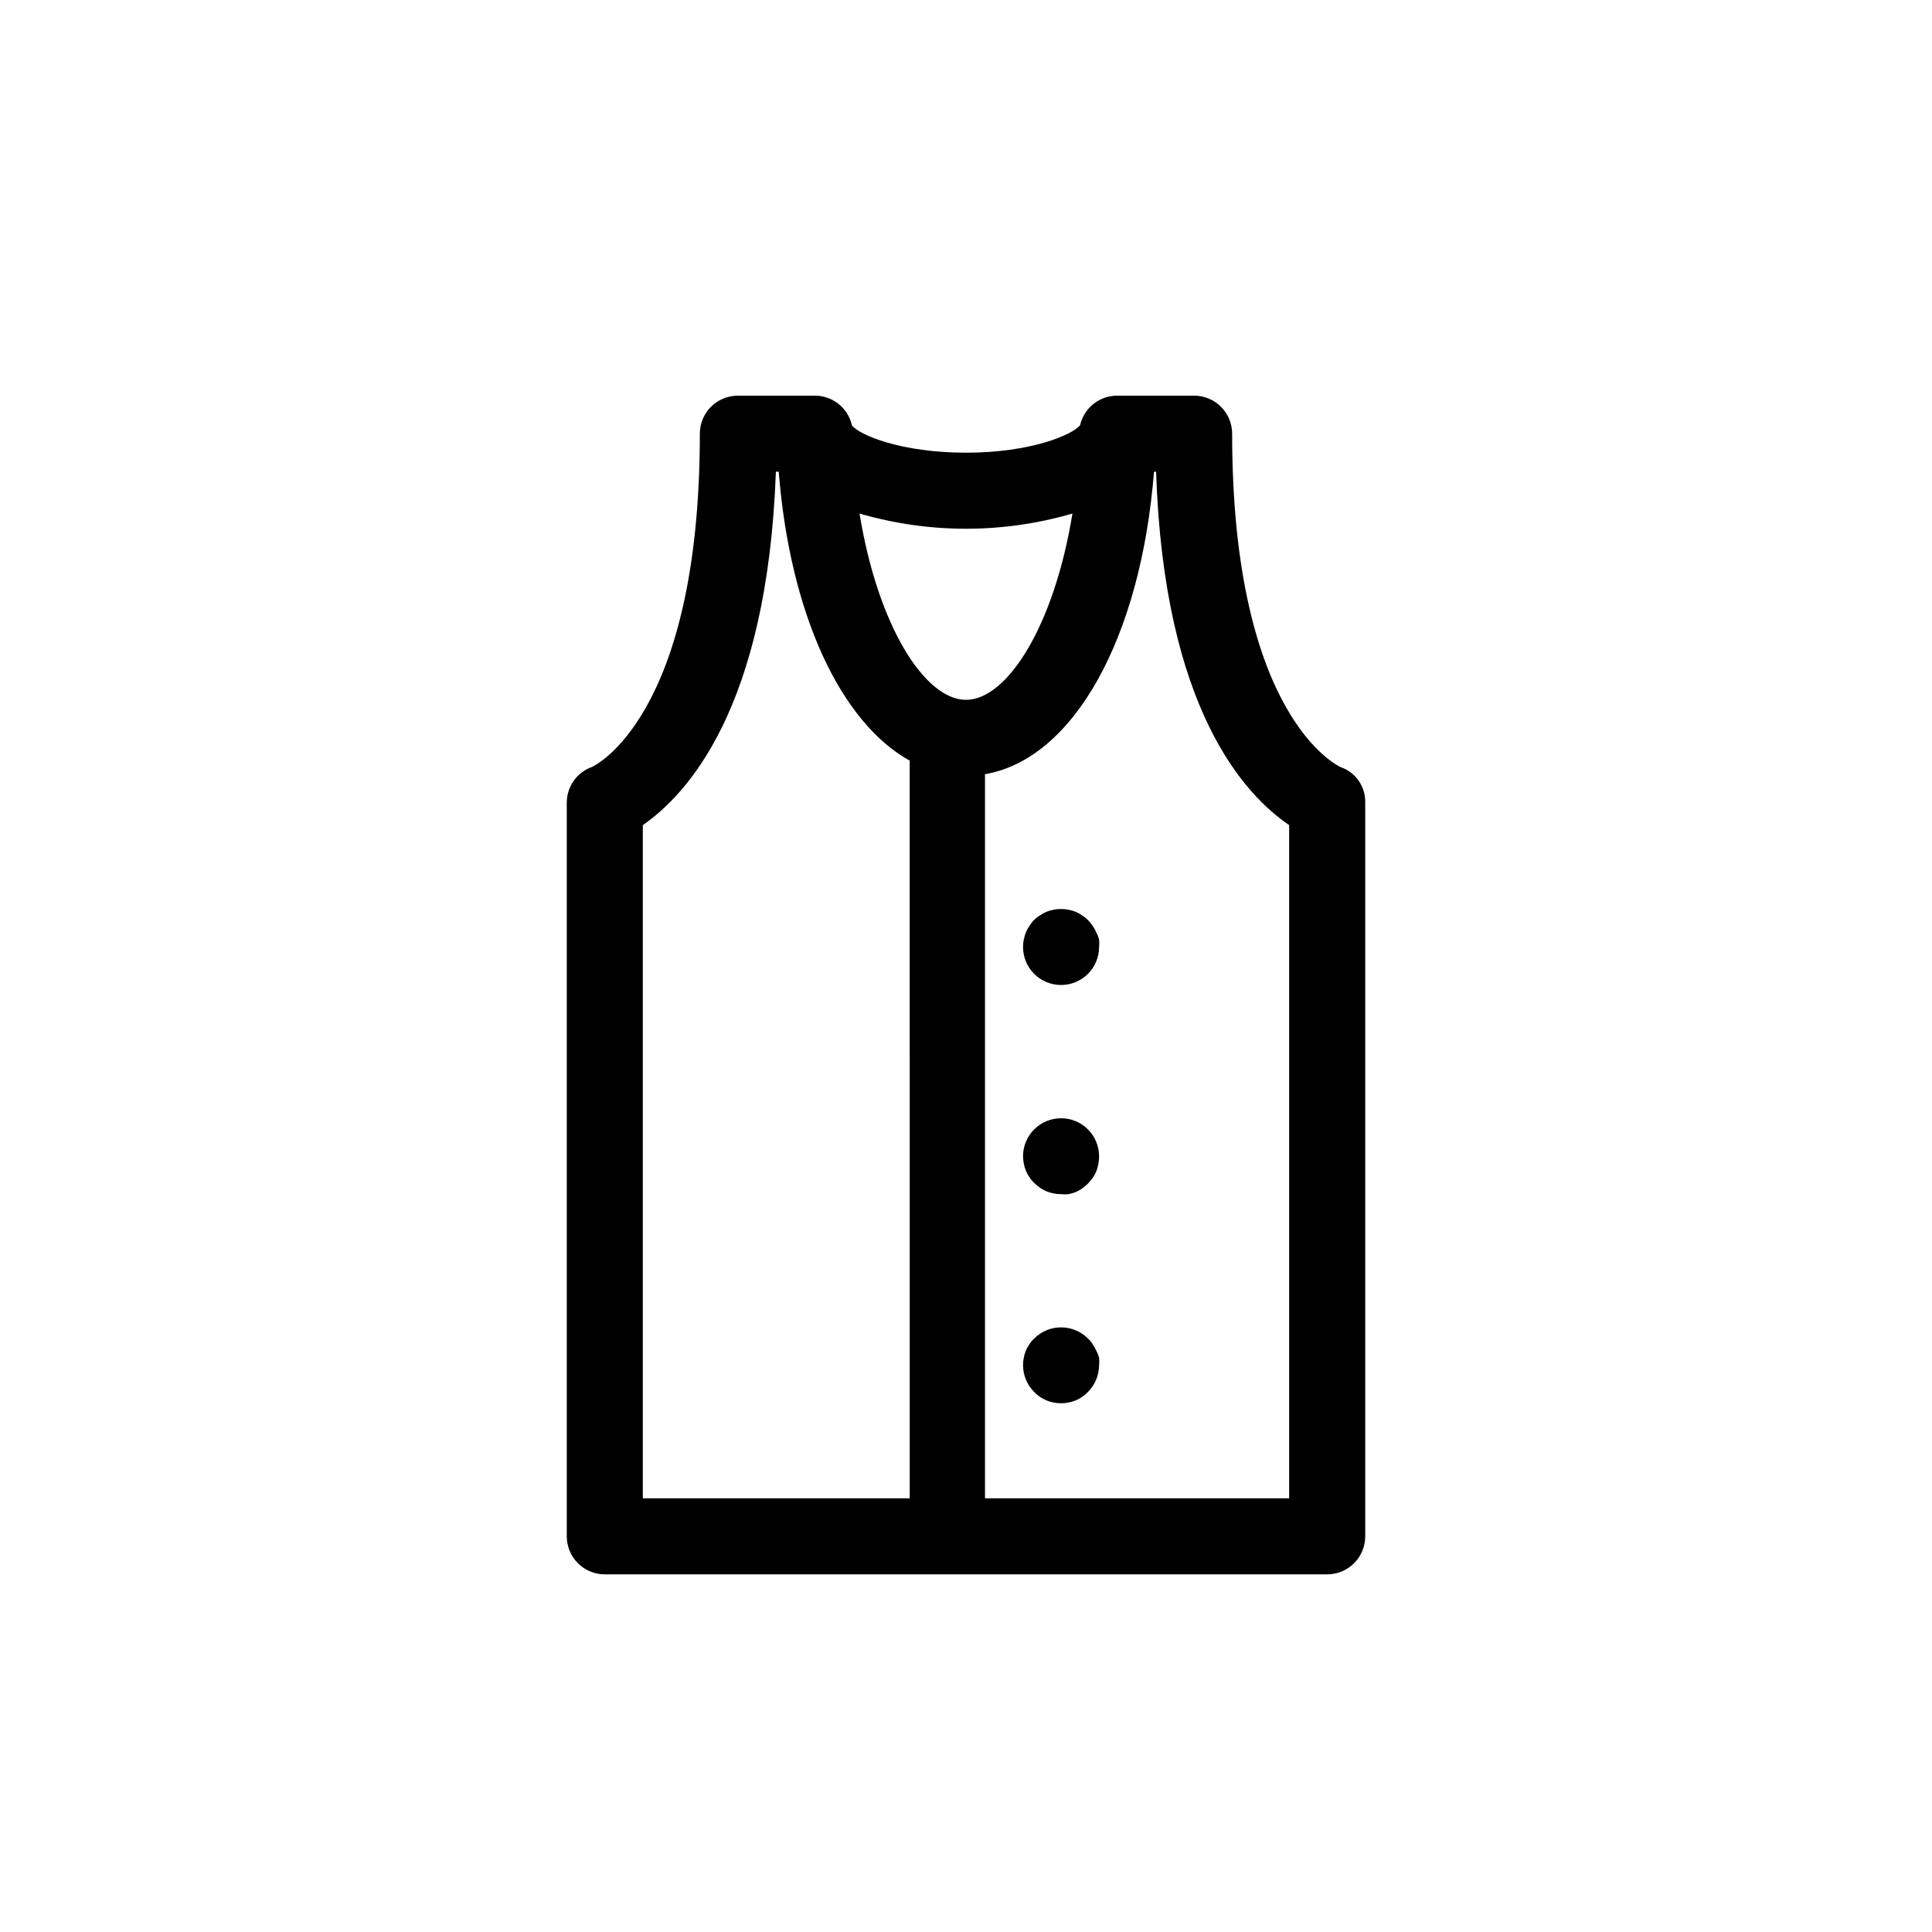 <?xml version="1.0" encoding="UTF-8"?>
<!-- The Best Svg Icon site in the world: iconSvg.co, Visit us! https://iconsvg.co -->
<svg fill="#000000" width="800px" height="800px" version="1.1" viewBox="144 144 512 512" xmlns="http://www.w3.org/2000/svg">
 <g>
  <path d="m499.3 347.3c-0.305-0.152-28.77-12.797-28.77-88.367 0-2.676-1.062-5.238-2.949-7.125-1.891-1.891-4.453-2.953-7.125-2.953h-20.152c-4.805-0.117-9.023 3.172-10.078 7.859-2.168 2.57-13.098 7.254-30.23 7.254-17.129 0-28.312-4.684-30.23-7.254h0.004c-1.055-4.688-5.273-7.977-10.074-7.859h-20.152c-5.566 0-10.078 4.512-10.078 10.078 0 75.57-28.465 88.219-28.465 88.266-4.066 1.398-6.797 5.223-6.801 9.523v194.42c0 2.672 1.062 5.234 2.949 7.125 1.891 1.891 4.453 2.953 7.125 2.953h191.45c2.672 0 5.234-1.062 7.125-2.953s2.949-4.453 2.949-7.125v-194.42c0.125-4.223-2.508-8.039-6.496-9.422zm-99.301-17.836c-10.883 0-23.328-19.445-28.215-49.375v0.004c18.426 5.371 38 5.371 56.426 0-4.887 29.926-17.332 49.371-28.211 49.371zm-85.648 33.203c11.535-8.012 33-30.684 35.266-93.66h0.754c2.973 37.586 16.324 66.352 34.711 76.578l0.004 195.48h-70.734zm171.29 178.4h-80.609v-191.9c23.426-3.981 41.312-36.023 44.789-80.156h0.555c2.066 62.977 23.527 85.648 35.266 93.656z"/>
  <path d="m434.51 391.08c-0.246-0.609-0.57-1.184-0.957-1.715-0.359-0.566-0.781-1.09-1.258-1.562-0.457-0.457-0.965-0.859-1.512-1.207-0.531-0.387-1.105-0.707-1.715-0.957-0.613-0.254-1.258-0.441-1.914-0.555-1.297-0.258-2.633-0.258-3.93 0-0.656 0.113-1.297 0.301-1.914 0.555-0.605 0.25-1.18 0.57-1.711 0.957-1.145 0.672-2.098 1.625-2.773 2.769-0.387 0.531-0.707 1.105-0.957 1.715-0.234 0.621-0.422 1.262-0.555 1.914-0.141 0.645-0.207 1.305-0.199 1.965-0.004 2.66 1.047 5.215 2.922 7.102 1.895 1.906 4.469 2.977 7.152 2.973 2.676 0 5.238-1.059 7.125-2.949 1.891-1.891 2.953-4.453 2.953-7.125 0.074-0.652 0.074-1.312 0-1.965-0.172-0.668-0.426-1.309-0.758-1.914z"/>
  <path d="m418.09 443.28c-1.895 1.879-2.961 4.434-2.973 7.102 0.016 1.328 0.273 2.641 0.754 3.879 0.25 0.609 0.57 1.184 0.957 1.715 0.352 0.559 0.773 1.066 1.262 1.512 0.918 0.941 2.016 1.695 3.223 2.215 1.23 0.508 2.551 0.762 3.879 0.758 0.656 0.074 1.312 0.074 1.965 0 0.66-0.109 1.301-0.297 1.914-0.555 0.609-0.25 1.184-0.57 1.715-0.957 1.082-0.75 2.023-1.688 2.769-2.773 0.387-0.527 0.711-1.105 0.957-1.711 0.508-1.301 0.766-2.688 0.758-4.082-0.012-2.668-1.082-5.223-2.973-7.102-3.93-3.91-10.277-3.91-14.207 0z"/>
  <path d="m434.51 501.92c-0.27-0.598-0.59-1.168-0.957-1.711-0.348-0.559-0.77-1.07-1.258-1.512-3.93-3.906-10.277-3.906-14.207 0-0.488 0.441-0.91 0.953-1.262 1.512-0.387 0.531-0.707 1.105-0.957 1.711-0.258 0.613-0.445 1.258-0.555 1.914-0.141 0.648-0.207 1.305-0.199 1.965 0.012 2.668 1.078 5.223 2.973 7.106 0.906 0.957 2.008 1.711 3.223 2.215 2.488 1.012 5.273 1.012 7.758 0 1.219-0.504 2.316-1.258 3.227-2.215 1.891-1.883 2.961-4.438 2.973-7.106 0.074-0.652 0.074-1.309 0-1.965-0.172-0.664-0.426-1.309-0.758-1.914z"/>
 </g>
</svg>